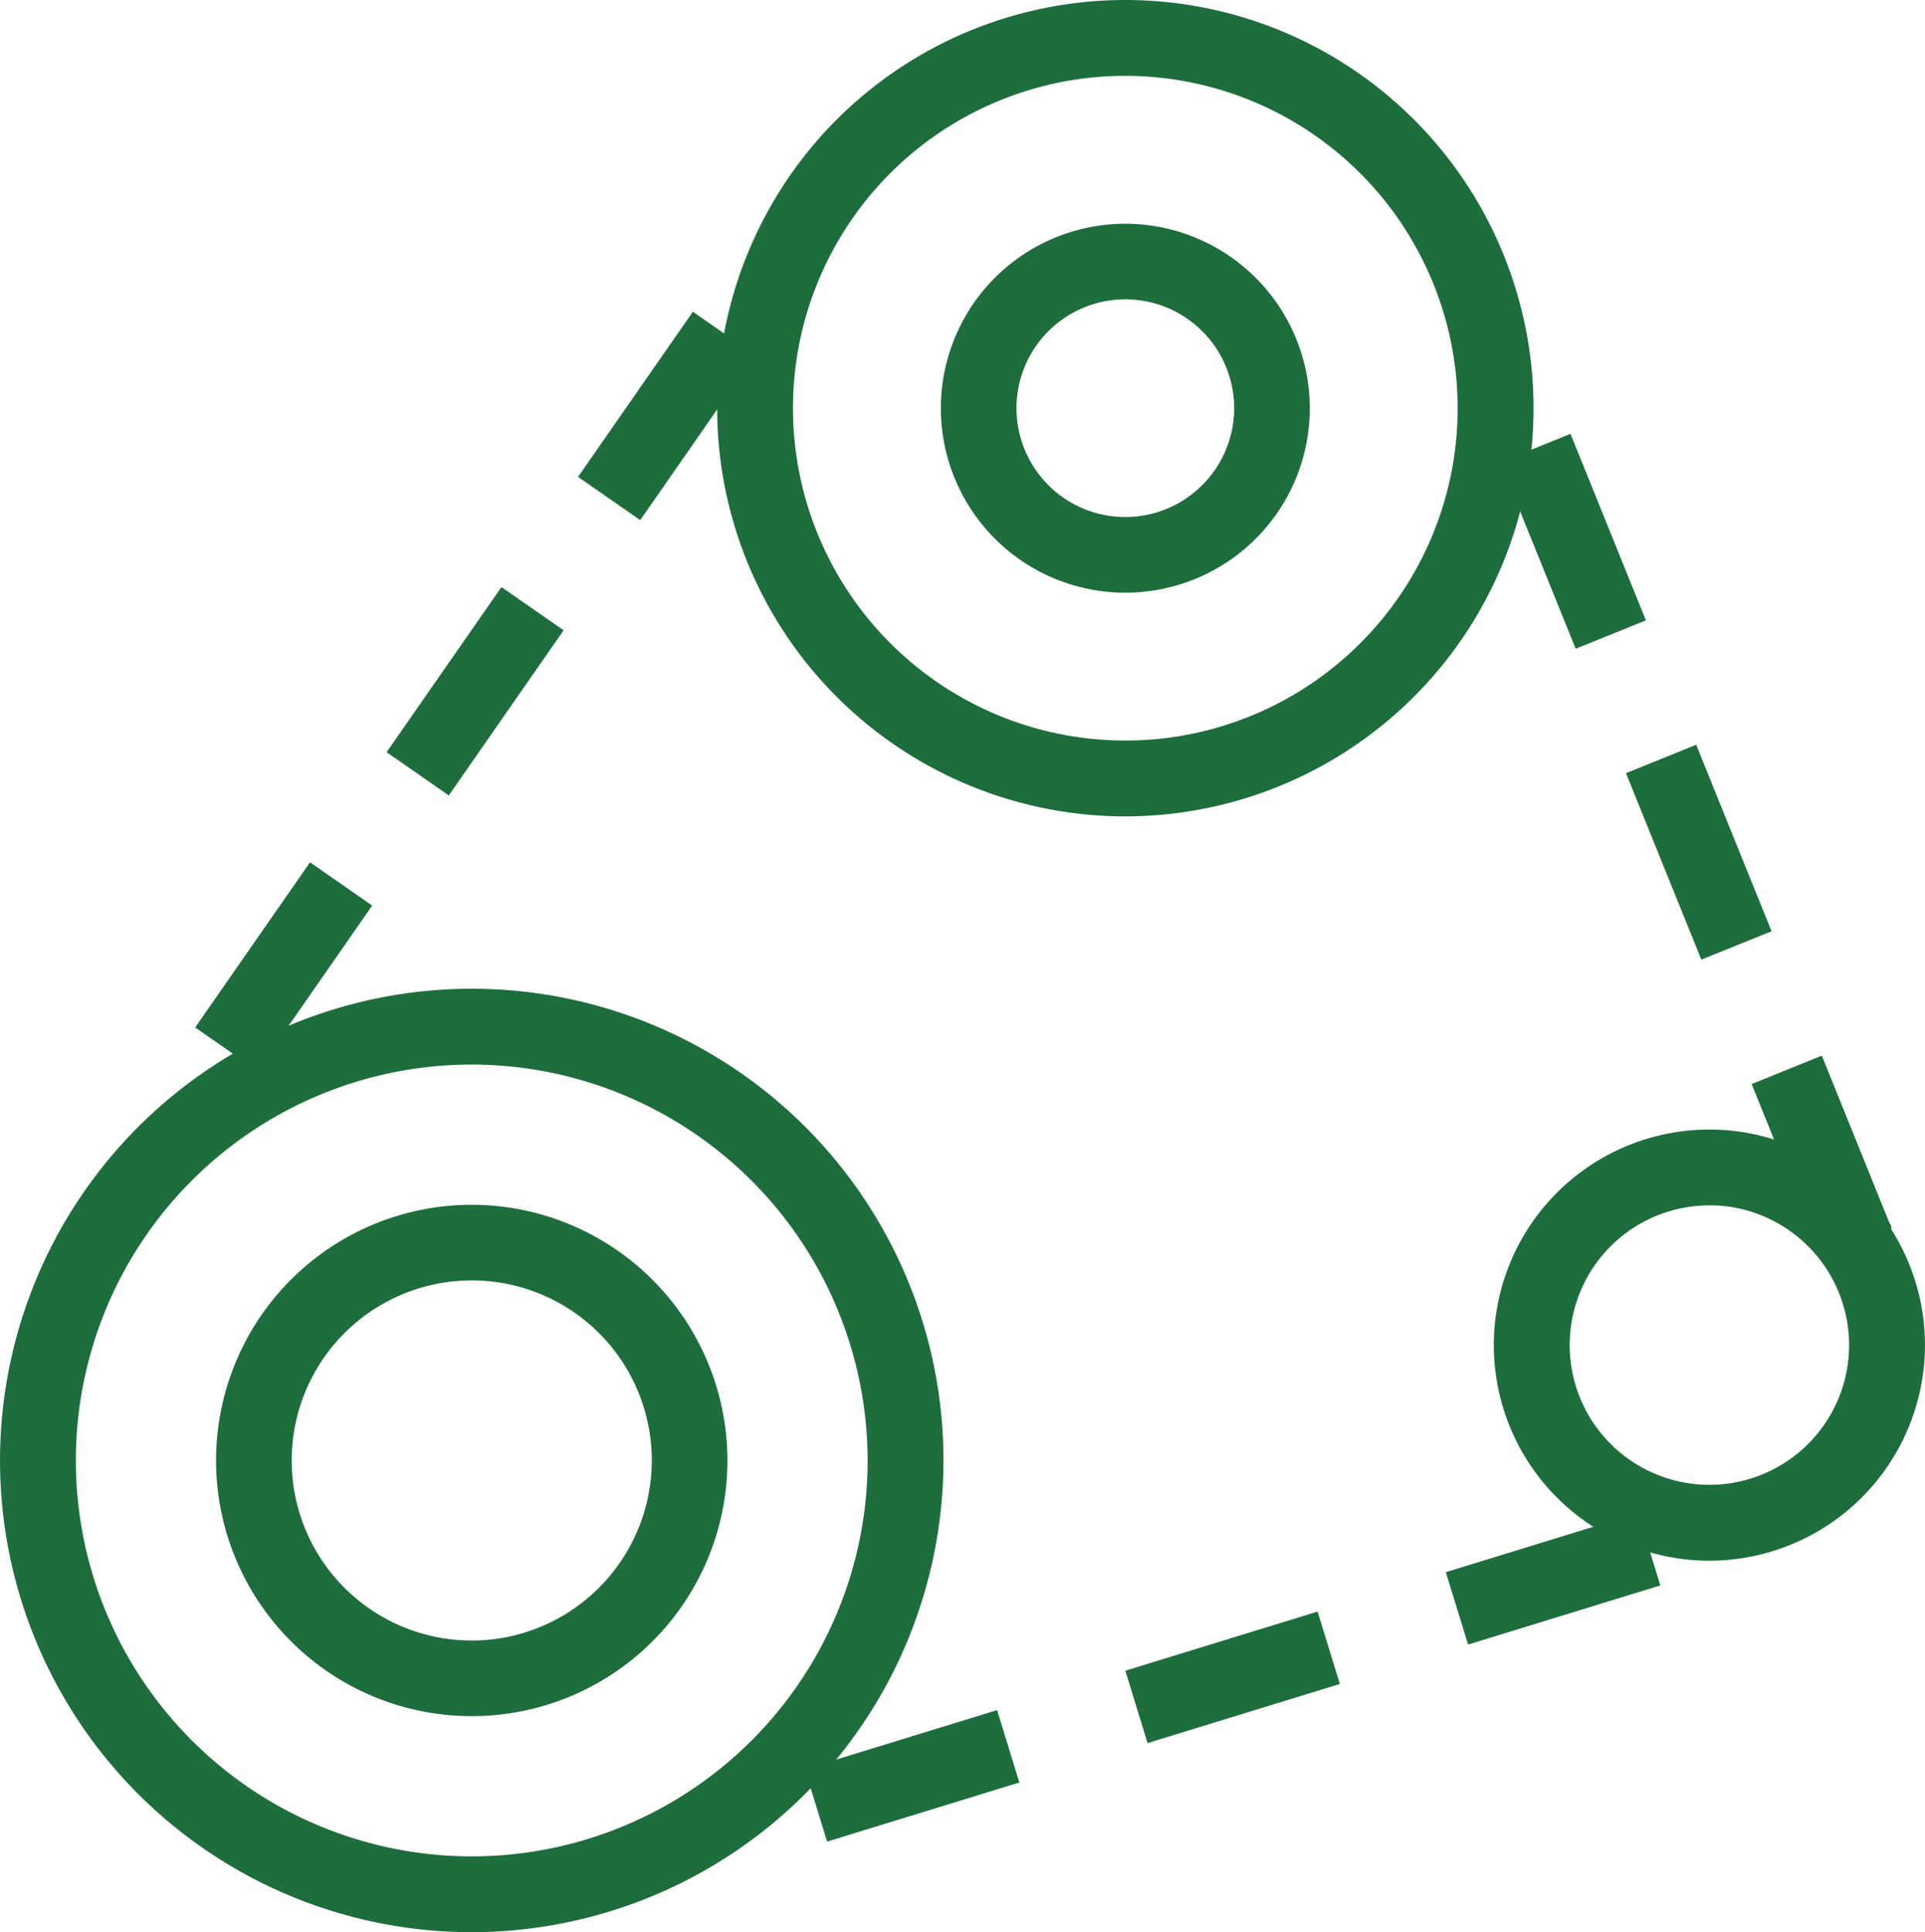 <?xml version="1.0" encoding="utf-8"?>
<svg xmlns="http://www.w3.org/2000/svg" width="57.499" height="57.712" viewBox="0 0 57.499 57.712">
  <g id="Group_542" data-name="Group 542" transform="translate(0.5 0.5)">
    <g id="Group_514" data-name="Group 514" transform="translate(6.454 35.985)">
      <path id="Path_3482" data-name="Path 3482" d="M6857.438,3319.484a7.137,7.137,0,1,0,7.137,7.137A7.145,7.145,0,0,0,6857.438,3319.484Zm0,13.015a5.878,5.878,0,1,1,5.878-5.878A5.885,5.885,0,0,1,6857.438,3332.5Z" transform="translate(-6850.301 -3319.484)" fill="#1e6d3c" stroke="#1e6d3c" stroke-width="1"/>
    </g>
    <g id="Group_515" data-name="Group 515" transform="translate(28.105 6.683)">
      <path id="Path_3483" data-name="Path 3483" d="M7043.487,3064.809a5.01,5.01,0,1,0,5.009,5.01A5.015,5.015,0,0,0,7043.487,3064.809Zm0,8.76a3.751,3.751,0,1,1,3.75-3.75A3.754,3.754,0,0,1,7043.487,3073.569Z" transform="translate(-7038.478 -3064.809)" fill="#1e6d3c" stroke="#1e6d3c" stroke-width="1"/>
    </g>
    <rect id="Rectangle_611" data-name="Rectangle 611" width="5.008" height="1.262" transform="translate(24.165 52.675) rotate(-17.092)" fill="#1e6d3c" stroke="#1e6d3c" stroke-width="1"/>
    <rect id="Rectangle_612" data-name="Rectangle 612" width="5.008" height="1.262" transform="translate(33.738 49.732) rotate(-17.092)" fill="#1e6d3c" stroke="#1e6d3c" stroke-width="1"/>
    <rect id="Rectangle_613" data-name="Rectangle 613" width="5.008" height="1.262" transform="translate(43.311 46.789) rotate(-17.093)" fill="#1e6d3c" stroke="#1e6d3c" stroke-width="1"/>
    <path id="Path_3484" data-name="Path 3484" d="M7252.171,3287.26l-.064-.125-.024-.059-1.828-4.524,1.169-.473,1.837,4.547.013.023,0,0,0,.011-.088.036Z" transform="translate(-7197.783 -3250.397)" fill="#1e6d3c" stroke="#1e6d3c" stroke-width="1"/>
    <rect id="Rectangle_614" data-name="Rectangle 614" width="5.008" height="1.262" transform="translate(6.026 30.064) rotate(-55.186)" fill="#1e6d3c" stroke="#1e6d3c" stroke-width="1"/>
    <rect id="Rectangle_615" data-name="Rectangle 615" width="1.262" height="5.008" transform="translate(48.718 22.869) rotate(-22.011)" fill="#1e6d3c" stroke="#1e6d3c" stroke-width="1"/>
    <rect id="Rectangle_616" data-name="Rectangle 616" width="5.008" height="1.262" transform="translate(11.744 21.842) rotate(-55.186)" fill="#1e6d3c" stroke="#1e6d3c" stroke-width="1"/>
    <rect id="Rectangle_617" data-name="Rectangle 617" width="1.262" height="5.008" transform="translate(44.964 13.583) rotate(-22.011)" fill="#1e6d3c" stroke="#1e6d3c" stroke-width="1"/>
    <rect id="Rectangle_618" data-name="Rectangle 618" width="5.008" height="1.262" transform="translate(17.462 13.619) rotate(-55.186)" fill="#1e6d3c" stroke="#1e6d3c" stroke-width="1"/>
    <g id="Group_516" data-name="Group 516" transform="translate(21.422 0)">
      <path id="Path_3485" data-name="Path 3485" d="M6992.089,3030.113a11.692,11.692,0,1,1,11.692-11.692A11.7,11.7,0,0,1,6992.089,3030.113Zm0-22.119a10.427,10.427,0,1,0,10.426,10.427A10.438,10.438,0,0,0,6992.089,3007.994Z" transform="translate(-6980.397 -3006.729)" fill="#1e6d3c" stroke="#1e6d3c" stroke-width="1"/>
    </g>
    <g id="Group_517" data-name="Group 517" transform="translate(0 29.531)">
      <path id="Path_3486" data-name="Path 3486" d="M6807.8,3290.574a13.59,13.59,0,1,1,13.591-13.59A13.605,13.605,0,0,1,6807.8,3290.574Zm0-25.915a12.325,12.325,0,1,0,12.326,12.325A12.339,12.339,0,0,0,6807.8,3264.659Z" transform="translate(-6794.21 -3263.393)" fill="#1e6d3c" stroke="#1e6d3c" stroke-width="1"/>
    </g>
    <g id="Group_518" data-name="Group 518" transform="translate(44.62 33.734)">
      <path id="Path_3487" data-name="Path 3487" d="M7187.956,3311.8a5.939,5.939,0,1,1,5.939-5.939A5.946,5.946,0,0,1,7187.956,3311.8Zm0-10.613a4.673,4.673,0,1,0,4.673,4.674A4.679,4.679,0,0,0,7187.956,3301.184Z" transform="translate(-7182.017 -3299.918)" fill="#1e6d3c" stroke="#1e6d3c" stroke-width="1"/>
    </g>
  </g>
</svg>
